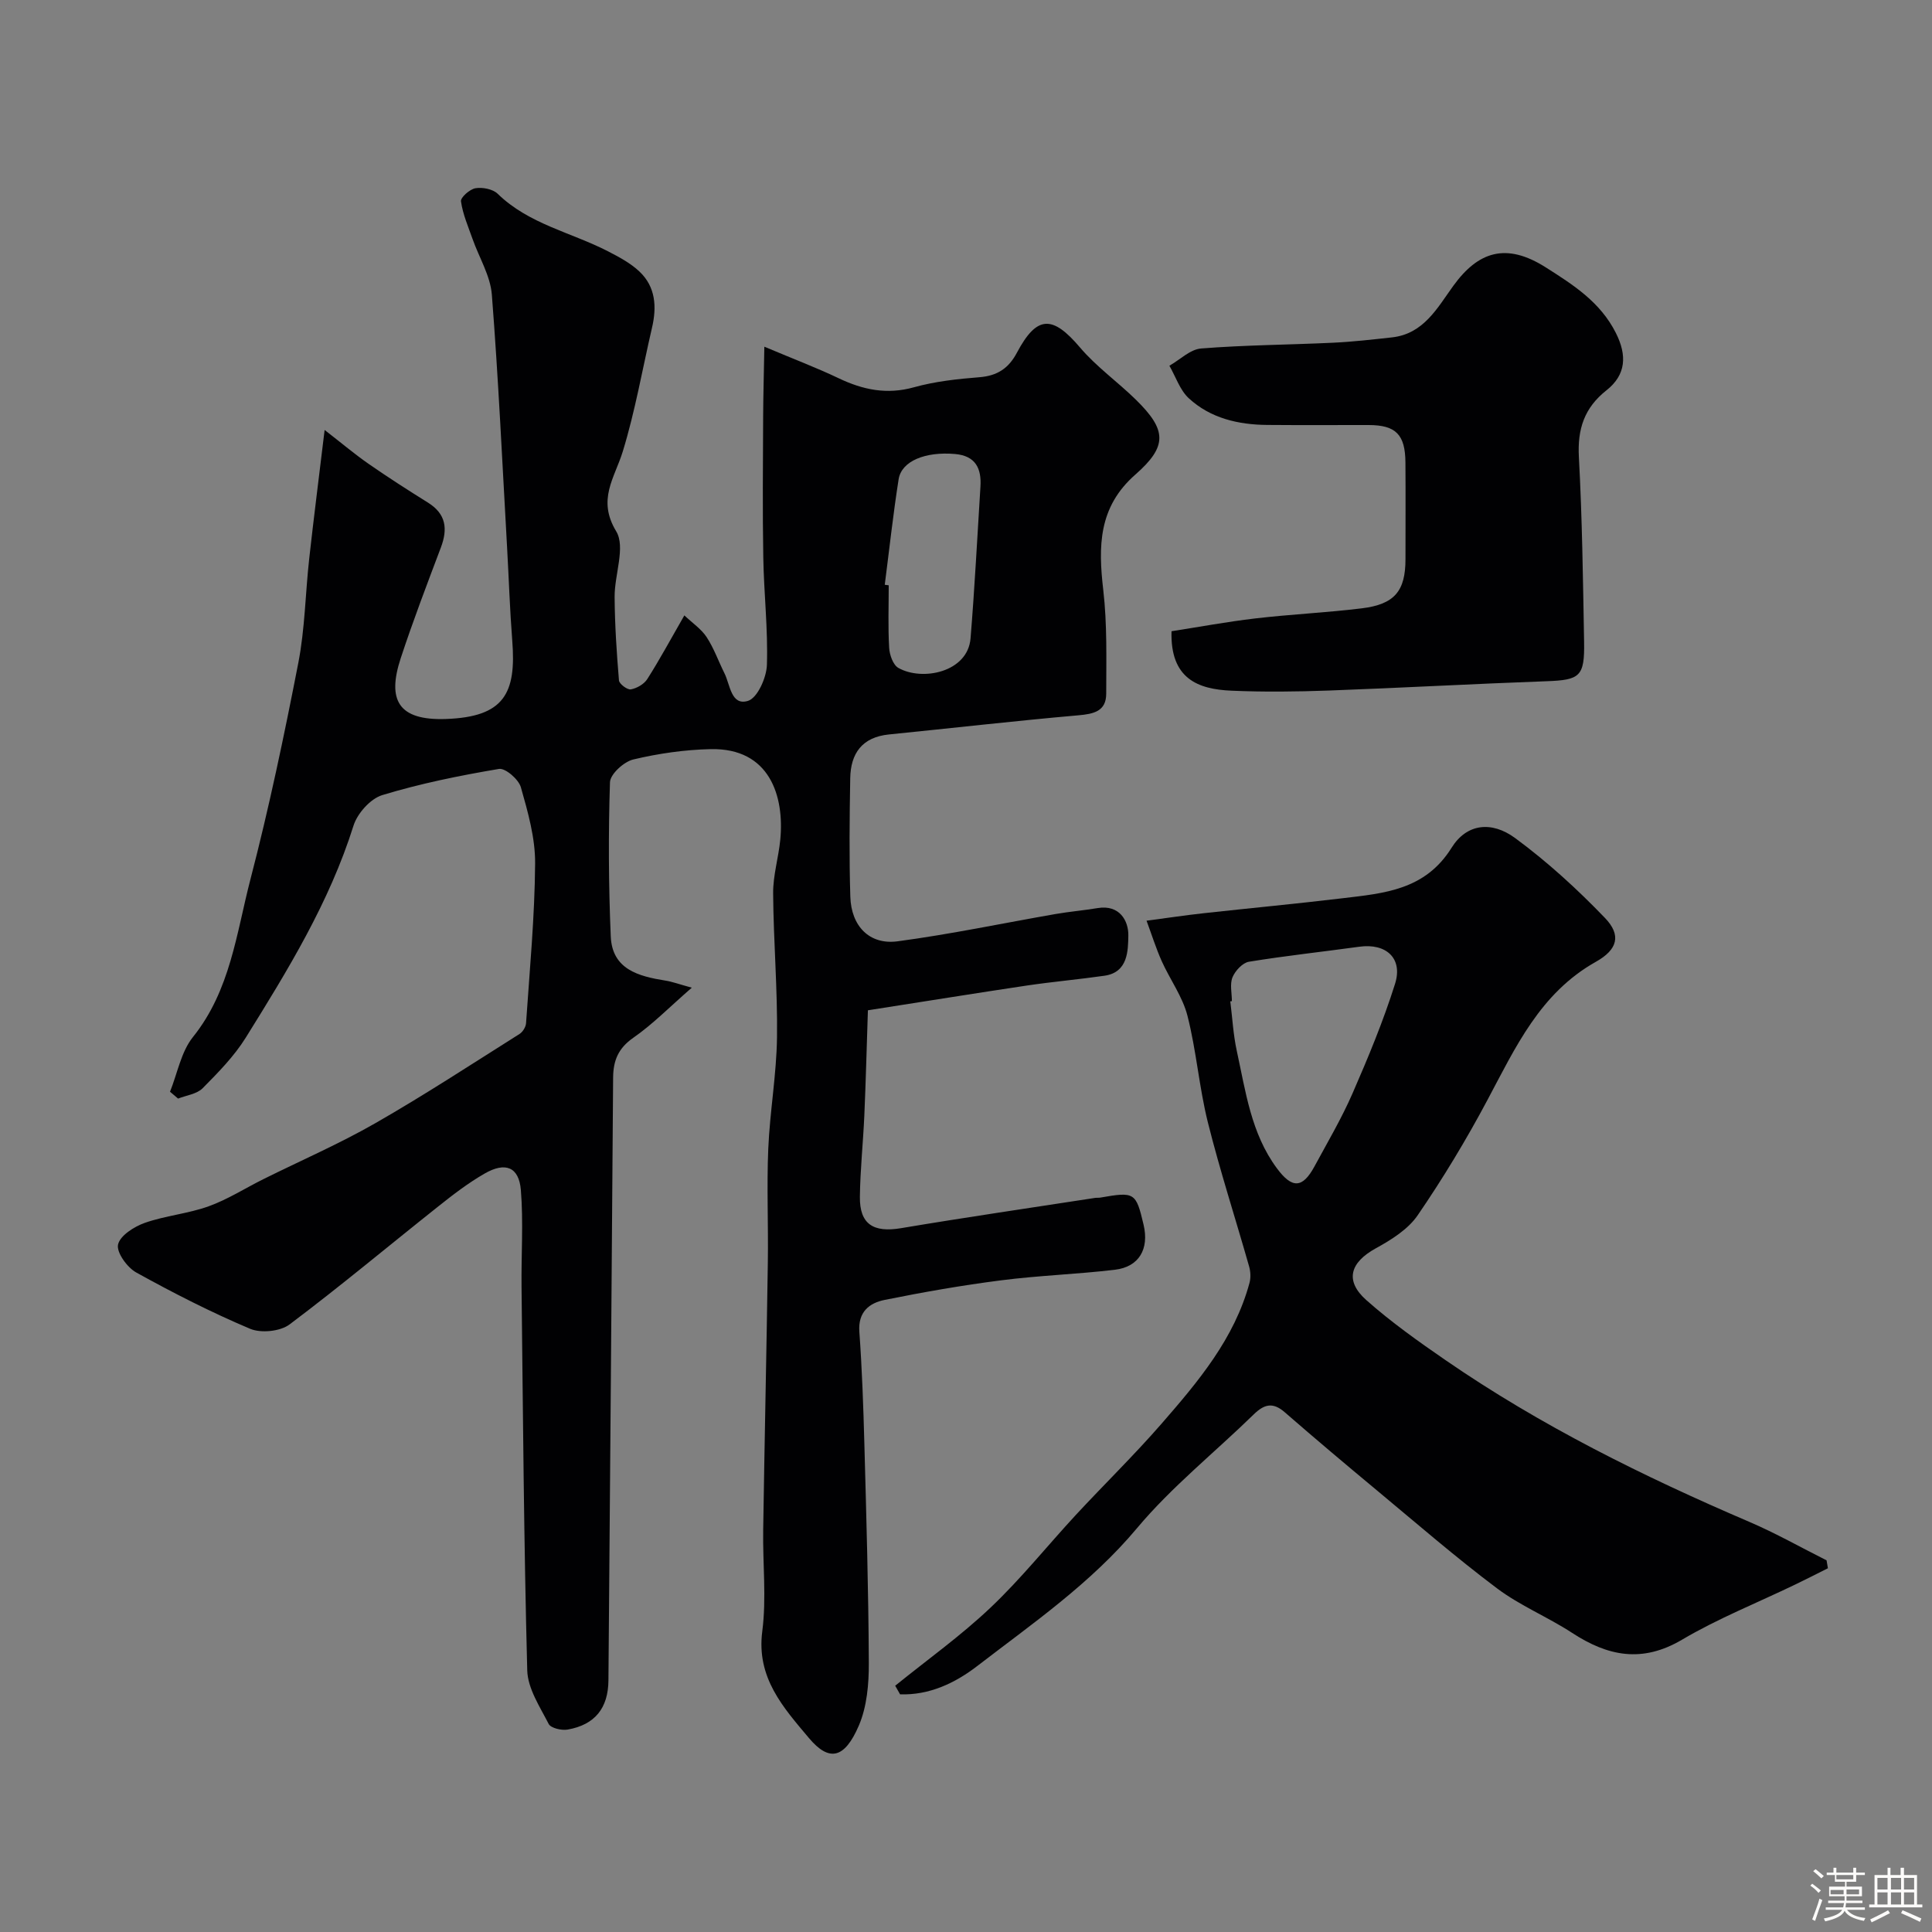 <svg enable-background="new 0 0 400 400" viewBox="0 0 400 400" xmlns="http://www.w3.org/2000/svg"><rect x="0" y="0" width="400" height="400" fill="#808080" stroke="none"/><path d="m374.8 390.4.4-.4c.7.5 1.3 1 1.8 1.4l-.5.5c-.5-.6-1.1-1.1-1.7-1.5zm1 7.3-.6-.3c.5-1.4 1.1-2.8 1.5-4.3.2.1.4.2.6.3-.5 1.3-1 2.8-1.5 4.3zm-.4-10.3.5-.4c.4.3 1 .8 1.7 1.4l-.5.5c-.5-.5-1.1-1-1.7-1.5zm2.5.3h1.7v-1h.6v1h3.5v-1h.6v1h1.8v.5h-1.8v1.4h-2v1h3.2v2h-3.2v.9h3.3v.5h-3.4c0 .3-.1.6-.1.9h4v.5h-3.7c.7.9 1.9 1.5 3.8 1.7-.1.2-.2.4-.3.6-2.1-.4-3.5-1.1-4-2.1-.4 1-1.8 1.7-4 2.2-.1-.2-.2-.4-.3-.6 2.1-.4 3.4-1 3.8-1.8h-3.4v-.5h3.6c.1-.3.1-.6.2-.9h-3.3v-.5h3.4c0-.3 0-.6 0-.9h-3.2v-2h3.3v-1h-2.1v-1.4h-1.7v-.5zm1.1 3.5v1h2.7c0-.3 0-.4 0-.4 0-.1 0-.2 0-.2 0-.1 0-.2 0-.3h-2.7zm1.2-3v.9h3.5v-.9zm4.7 3h-2.6v.6.4h2.6z" fill="#fcfbfa"/><path d="m393.6 386.7h.6v1.5h2.7v6.1h1.1v.6h-11v-.6h1.1v-6.1h2.7v-1.5h.6v1.5h2.1v-1.5zm-2.7 8.8.4.6c-1.2.6-2.5 1.3-3.8 1.9-.1-.2-.2-.4-.3-.6 1.2-.6 2.5-1.2 3.7-1.9zm-2.2-6.7v2.4h2.1v-2.4zm0 3v2.5h2.1v-2.5zm2.8-3v2.4h2.1v-2.4zm0 3v2.5h2.1v-2.5zm6 6.1c-1.4-.7-2.7-1.3-3.9-1.8l.3-.6c1.5.6 2.7 1.2 3.9 1.7zm-1.2-9.1h-2.1v2.4h2.1zm-2.1 3v2.5h2.1v-2.5z" fill="#fcfbfa"/><g fill="#010103"><path d="m35.2 226.03c1.54-3.82 2.29-8.27 4.76-11.34 7.74-9.64 8.99-21.49 11.9-32.68 3.85-14.79 6.99-29.79 9.91-44.8 1.37-7.07 1.45-14.38 2.25-21.56.94-8.46 2.02-16.9 3.19-26.63 3.51 2.72 6.22 5.01 9.11 7.02 4.02 2.79 8.15 5.44 12.3 8.03 3.74 2.34 4.11 5.43 2.66 9.28-2.87 7.61-5.78 15.21-8.32 22.94-2.84 8.66-.5 12.9 9.32 12.57 12.12-.41 14.63-5.32 13.78-16.17-.5-6.42-.71-12.87-1.07-19.3-.99-17.47-1.8-34.96-3.16-52.4-.31-3.91-2.63-7.65-3.98-11.48-.91-2.58-2.03-5.15-2.41-7.82-.12-.8 1.82-2.52 3-2.72 1.46-.24 3.59.17 4.6 1.15 6.44 6.28 15.19 7.98 22.8 11.89 2.31 1.19 4.7 2.46 6.55 4.21 3.36 3.17 3.61 7.32 2.6 11.64-1.99 8.55-3.48 17.24-6.05 25.61-1.7 5.53-5.35 9.94-1.36 16.54 1.97 3.26-.37 8.99-.33 13.6.04 5.76.42 11.52.9 17.26.06.73 1.73 1.98 2.45 1.86 1.24-.22 2.74-1.08 3.41-2.13 2.54-3.98 4.78-8.15 7.68-13.19 1.71 1.62 3.52 2.83 4.61 4.5 1.51 2.3 2.44 4.98 3.68 7.46 1.2 2.39 1.37 6.81 4.88 5.74 1.95-.59 3.84-4.81 3.92-7.45.24-7.42-.63-14.86-.75-22.3-.17-9.66-.07-19.33-.03-29 .02-4.37.15-8.75.25-14.58 6.22 2.62 10.88 4.38 15.36 6.52 5.05 2.41 10 3.45 15.62 1.88 4.37-1.22 9-1.72 13.54-2.08 3.69-.29 6.04-1.82 7.76-5.06 4.15-7.81 7.38-7.81 13.08-1.09 3.4 4 7.81 7.12 11.58 10.82 6.35 6.24 6.6 9.58-.13 15.49-7.67 6.73-7.69 14.86-6.64 23.9.82 7.08.62 14.3.61 21.45 0 3.66-2.58 4.21-5.8 4.49-13.07 1.15-26.12 2.65-39.18 3.96-5.57.56-7.94 3.93-8.02 9.1-.14 8.16-.23 16.34.02 24.5.19 6.1 3.97 10 9.77 9.23 10.96-1.46 21.81-3.75 32.71-5.65 2.89-.5 5.83-.75 8.72-1.23 4.56-.76 6.42 2.65 6.36 5.71-.06 3.05-.04 7.59-4.92 8.29-5.34.77-10.72 1.24-16.06 2.03-10.77 1.61-21.52 3.35-32.94 5.13-.26 7.93-.44 14.87-.74 21.8-.25 5.6-.85 11.2-.92 16.8-.07 5.71 2.8 7.47 8.53 6.51 13.37-2.25 26.79-4.2 40.19-6.27.33-.05.67 0 1-.05 7.17-1.26 7.43-1.1 9.01 5.58 1.2 5.05-.93 8.76-5.94 9.35-7.83.93-15.75 1.18-23.57 2.19-8.07 1.03-16.1 2.44-24.08 4.05-3.19.64-5.55 2.48-5.25 6.6.56 7.74.83 15.51 1.04 23.28.41 15.1.85 30.2.92 45.3.02 4.34-.39 9.05-2.07 12.96-2.93 6.8-6.1 7.61-10.34 2.56-5.3-6.31-10.9-12.47-9.65-22.08.89-6.88.08-13.98.19-20.98.28-18.44.69-36.87.96-55.31.12-7.87-.24-15.75.09-23.61.33-7.71 1.71-15.39 1.81-23.1.13-9.93-.73-19.87-.8-29.8-.03-3.7 1.12-7.4 1.48-11.12.86-8.89-2.11-19.01-14.44-18.73-5.36.12-10.78.9-15.99 2.14-1.95.46-4.77 3.03-4.83 4.71-.35 10.63-.29 21.29.16 31.92.29 6.83 5.74 8.26 11.31 9.15 1.46.23 2.86.76 5.47 1.47-4.66 4.05-8.11 7.59-12.1 10.36-3.12 2.17-4.16 4.71-4.19 8.26-.29 41.6-.63 83.2-.97 124.8-.05 5.73-2.79 9.19-8.45 10.18-1.25.22-3.47-.3-3.92-1.16-1.82-3.56-4.34-7.34-4.44-11.1-.7-26.45-.88-52.91-1.18-79.37-.08-6.69.4-13.42-.14-20.06-.39-4.79-3.19-5.91-7.5-3.43-3.38 1.94-6.52 4.35-9.58 6.79-10.27 8.15-20.33 16.58-30.81 24.45-1.93 1.45-5.91 1.85-8.17.9-8.07-3.41-15.91-7.41-23.58-11.66-1.88-1.04-4.12-4.16-3.76-5.78.41-1.85 3.33-3.71 5.54-4.49 4.27-1.5 8.93-1.89 13.19-3.42 3.94-1.41 7.56-3.74 11.34-5.62 7.74-3.85 15.7-7.3 23.19-11.59 10.15-5.81 19.95-12.23 29.85-18.47.67-.42 1.3-1.43 1.36-2.21.75-11.03 1.8-22.06 1.88-33.1.04-5.27-1.49-10.64-2.95-15.78-.47-1.64-3.22-4.02-4.54-3.79-8.14 1.37-16.27 3.02-24.16 5.42-2.45.75-5.15 3.78-5.95 6.32-5 15.9-13.61 29.92-22.3 43.88-2.4 3.86-5.71 7.23-8.94 10.49-1.2 1.21-3.36 1.46-5.08 2.14-.53-.45-1.1-.93-1.67-1.42zm147.98-104.96c.27.04.55.07.82.11 0 4.32-.16 8.64.09 12.94.08 1.45.81 3.54 1.9 4.16 4.96 2.81 14.38.9 14.95-6.11.86-10.46 1.39-20.94 2.05-31.42.24-3.77-1.01-6.37-5.23-6.75-6.15-.55-11.11 1.44-11.71 5.23-1.14 7.25-1.93 14.55-2.87 21.84z"/><path d="m185.34 349.01c6.61-5.35 13.57-10.32 19.72-16.15 6.32-5.98 11.79-12.85 17.72-19.25 5.85-6.31 12.03-12.33 17.68-18.82 7.61-8.74 15.12-17.64 18.24-29.2.28-1.05.22-2.32-.08-3.37-2.83-9.96-6.04-19.83-8.55-29.87-1.81-7.25-2.37-14.81-4.22-22.05-1.01-3.96-3.62-7.5-5.33-11.31-1.19-2.67-2.07-5.48-3.14-8.37 4.62-.61 8.18-1.15 11.76-1.54 9.61-1.06 19.24-1.96 28.84-3.11 8.59-1.03 17.08-1.67 22.56-10.46 3.1-4.98 8.25-5.6 13.15-2 6.66 4.9 12.86 10.57 18.6 16.54 3.42 3.56 2.65 6.54-1.9 9.09-11.53 6.48-16.62 17.71-22.44 28.62-4.36 8.19-9.18 16.18-14.42 23.83-2 2.93-5.48 5.1-8.7 6.87-5.3 2.92-6.48 6.69-1.94 10.72 5.12 4.54 10.75 8.54 16.4 12.43 19.68 13.56 40.98 24.09 62.9 33.48 5.46 2.34 10.66 5.29 15.98 7.96.09.55.19 1.09.28 1.64-2.28 1.14-4.55 2.31-6.85 3.41-7.8 3.76-15.92 6.99-23.35 11.38-8.25 4.87-15.35 3.43-22.76-1.41-5.04-3.29-10.76-5.62-15.55-9.22-8.52-6.4-16.59-13.4-24.79-20.22-6.44-5.35-12.85-10.75-19.17-16.25-2.44-2.12-4.22-1.67-6.38.43-8.07 7.88-17.02 15.01-24.22 23.61-9.56 11.41-21.56 19.67-33.1 28.55-4.53 3.48-9.89 6.04-15.93 5.82-.33-.58-.67-1.18-1.01-1.78zm69.71-141.73c-.11.01-.22.03-.33.04.43 3.42.61 6.89 1.34 10.24 1.84 8.4 2.95 17.08 8.29 24.3 3.15 4.27 5.32 4.21 7.8-.37 2.71-5.01 5.62-9.94 7.89-15.15 3.24-7.42 6.36-14.94 8.79-22.65 1.67-5.3-1.86-8.45-7.4-7.68-7.62 1.05-15.27 1.87-22.86 3.11-1.31.22-2.83 1.86-3.39 3.21-.59 1.43-.13 3.28-.13 4.95z"/><path d="m242.55 130.69c5.49-.85 11.39-1.95 17.33-2.65 7.33-.86 14.73-1.19 22.05-2.09 6.82-.83 9.06-3.59 9.06-10.2 0-6.66.04-13.33-.01-19.99-.04-5.8-1.99-7.75-7.61-7.76-7-.01-14 .04-20.99-.02-6.01-.05-11.76-1.38-16.25-5.52-1.84-1.7-2.71-4.46-4.02-6.74 2.19-1.24 4.3-3.39 6.57-3.57 9.06-.72 18.17-.76 27.25-1.19 4.1-.19 8.19-.66 12.28-1.11 6.56-.73 9.39-6.13 12.68-10.67 5.14-7.1 10.93-9.05 19.18-3.8 5.73 3.64 11.24 7.16 14.46 13.52 2.36 4.66 2.15 8.69-1.93 11.91-4.59 3.63-6.02 8.01-5.71 13.79.69 12.75.85 25.52 1.08 38.29.13 7.19-.87 7.9-7.77 8.15-15.04.54-30.06 1.38-45.1 1.93-6.7.24-13.42.32-20.12.03-6.95-.29-12.72-2.47-12.43-12.31z"/></g></svg>